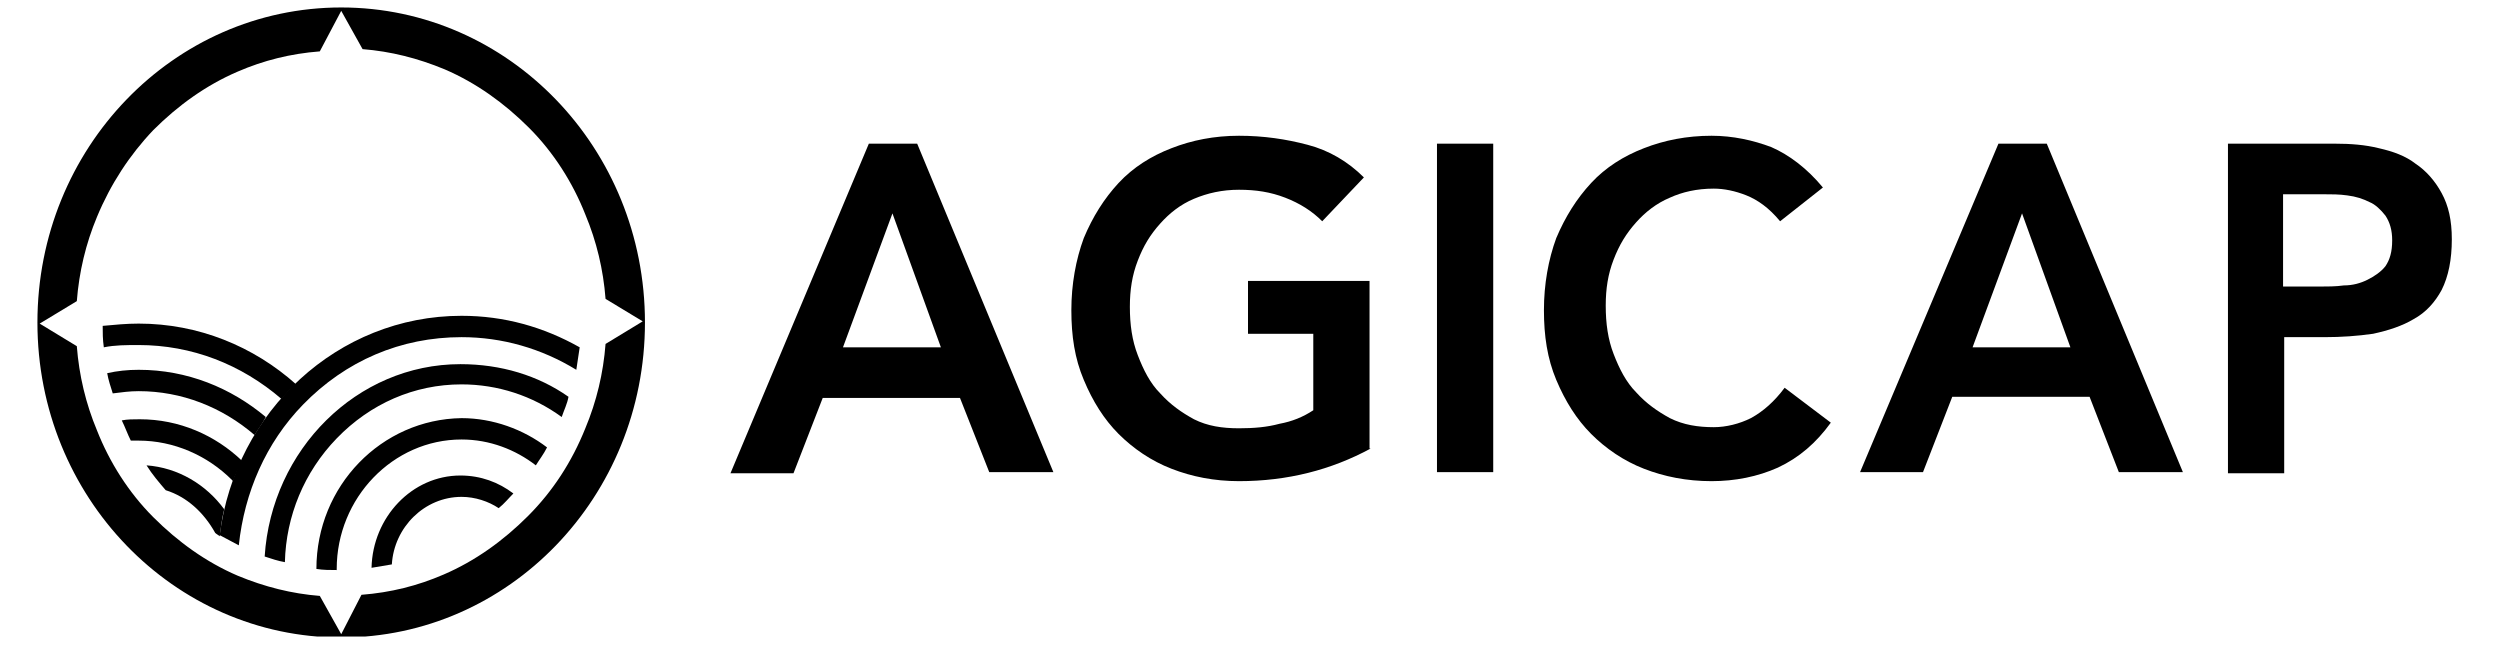 <?xml version="1.0" encoding="UTF-8"?>
<svg xmlns="http://www.w3.org/2000/svg" xmlns:xlink="http://www.w3.org/1999/xlink" width="150" zoomAndPan="magnify" viewBox="0 0 112.5 30" height="40" preserveAspectRatio="xMidYMid meet" version="1.0">
  <defs>
    <clipPath id="46ceb1d4bc">
      <path d="M 1.574 0.336 L 30 0.336 L 30 28.645 L 1.574 28.645 Z M 1.574 0.336 " clip-rule="nonzero"></path>
    </clipPath>
    <clipPath id="0d58d1c9e3">
      <path d="M 100 6 L 110.445 6 L 110.445 22 L 100 22 Z M 100 6 " clip-rule="nonzero"></path>
    </clipPath>
  </defs>
  <path fill="#000000" d="M 5.48 18.918 C 5.633 19.223 5.734 19.527 5.887 19.828 C 5.988 19.828 6.09 19.828 6.242 19.828 C 7.809 19.828 9.328 20.488 10.441 21.602 C 10.441 21.602 10.492 21.652 10.492 21.652 C 10.594 21.348 10.746 21.043 10.898 20.742 C 9.684 19.578 8.062 18.867 6.293 18.867 C 5.988 18.867 5.734 18.867 5.48 18.918 Z M 4.824 16.793 C 4.875 17.094 4.977 17.398 5.074 17.703 C 5.48 17.652 5.836 17.602 6.242 17.602 C 8.164 17.602 9.988 18.312 11.457 19.578 C 11.605 19.324 11.809 19.07 11.961 18.766 C 10.391 17.449 8.418 16.641 6.242 16.641 C 5.734 16.641 5.277 16.691 4.824 16.793 Z M 6.594 20.941 C 6.848 21.348 7.152 21.703 7.457 22.059 C 8.418 22.359 9.176 23.07 9.684 23.98 C 9.734 24.031 9.836 24.082 9.887 24.133 C 9.938 23.727 9.988 23.324 10.09 22.918 C 9.277 21.805 8.012 21.043 6.594 20.941 Z M 6.242 14.562 C 5.684 14.562 5.176 14.613 4.621 14.664 C 4.621 14.969 4.621 15.273 4.672 15.629 C 5.176 15.527 5.684 15.527 6.242 15.527 C 8.621 15.527 10.848 16.387 12.672 17.957 C 12.871 17.703 13.074 17.5 13.328 17.297 C 11.406 15.578 8.922 14.562 6.242 14.562 Z M 6.242 14.562 " fill-opacity="1" fill-rule="nonzero"></path>
  <path fill="#000000" d="M 16.719 25.551 C 17.023 25.5 17.328 25.449 17.633 25.398 C 17.734 23.727 19.102 22.359 20.77 22.359 C 21.379 22.359 21.984 22.562 22.441 22.867 C 22.695 22.664 22.898 22.41 23.102 22.207 C 22.441 21.703 21.633 21.398 20.719 21.398 C 18.543 21.398 16.77 23.273 16.719 25.551 Z M 14.238 25.602 C 14.543 25.652 14.848 25.652 15.152 25.652 C 15.152 25.652 15.152 25.602 15.152 25.602 C 15.152 22.41 17.684 19.777 20.77 19.777 C 22.035 19.777 23.199 20.234 24.113 20.941 C 24.266 20.691 24.465 20.438 24.617 20.133 C 23.555 19.324 22.188 18.816 20.77 18.816 C 17.176 18.867 14.238 21.855 14.238 25.602 Z M 20.77 14.211 C 15.203 14.211 10.594 18.512 9.887 24.082 C 10.191 24.234 10.441 24.387 10.746 24.539 C 11 22.16 11.961 19.93 13.633 18.211 C 15.555 16.234 18.035 15.172 20.77 15.172 C 22.594 15.172 24.367 15.68 25.934 16.641 C 25.984 16.336 26.035 15.98 26.086 15.629 C 24.465 14.715 22.695 14.211 20.77 14.211 Z M 11.91 25.043 C 12.215 25.145 12.52 25.246 12.82 25.297 C 12.871 23.223 13.684 21.246 15.152 19.727 C 16.668 18.16 18.645 17.297 20.77 17.297 C 22.391 17.297 23.961 17.805 25.277 18.766 C 25.379 18.461 25.531 18.16 25.582 17.855 C 24.215 16.895 22.543 16.387 20.719 16.387 C 16.062 16.387 12.215 20.234 11.91 25.043 Z M 11.91 25.043 " fill-opacity="1" fill-rule="nonzero"></path>
  <g clip-path="url(#46ceb1d4bc)">
    <path fill="#000000" d="M 15.355 0.336 C 7.809 0.336 1.684 6.668 1.684 14.512 C 1.684 22.359 7.809 28.688 15.355 28.688 C 22.898 28.688 29.023 22.359 29.023 14.512 C 29.023 6.668 22.898 0.336 15.355 0.336 Z M 23.758 23.223 C 22.645 24.336 21.379 25.246 19.961 25.855 C 18.797 26.359 17.582 26.664 16.266 26.766 L 15.355 28.539 L 14.391 26.816 C 13.125 26.715 11.91 26.41 10.695 25.906 C 9.277 25.297 8.012 24.387 6.898 23.273 C 5.785 22.16 4.926 20.793 4.367 19.375 C 3.859 18.16 3.559 16.895 3.457 15.578 L 1.785 14.562 L 3.457 13.551 C 3.559 12.234 3.859 10.969 4.367 9.754 C 4.977 8.285 5.836 6.969 6.898 5.855 C 8.012 4.742 9.277 3.832 10.695 3.223 C 11.859 2.719 13.074 2.414 14.391 2.312 L 15.355 0.488 L 16.316 2.211 C 17.582 2.312 18.797 2.617 20.012 3.121 C 21.43 3.73 22.695 4.641 23.809 5.754 C 24.922 6.867 25.781 8.234 26.34 9.652 C 26.848 10.867 27.148 12.133 27.25 13.449 L 28.922 14.461 L 27.25 15.477 C 27.148 16.793 26.848 18.059 26.34 19.273 C 25.73 20.793 24.871 22.109 23.758 23.223 Z M 23.758 23.223 " fill-opacity="1" fill-rule="nonzero"></path>
  </g>
  <path fill="#000000" d="M 39.098 6.465 L 41.273 6.465 L 47.402 21.246 L 44.516 21.246 L 43.199 17.906 L 37.023 17.906 L 35.707 21.297 L 32.871 21.297 Z M 42.34 15.629 L 40.16 9.602 L 37.934 15.629 Z M 42.34 15.629 " fill-opacity="1" fill-rule="nonzero"></path>
  <path fill="#000000" d="M 61.68 20.184 C 59.906 21.145 57.934 21.652 55.754 21.652 C 54.641 21.652 53.629 21.449 52.719 21.094 C 51.805 20.742 50.996 20.184 50.336 19.527 C 49.68 18.867 49.172 18.059 48.77 17.094 C 48.363 16.133 48.211 15.121 48.211 13.957 C 48.211 12.793 48.414 11.68 48.77 10.715 C 49.172 9.754 49.68 8.945 50.336 8.234 C 50.996 7.527 51.805 7.02 52.719 6.668 C 53.629 6.312 54.641 6.109 55.754 6.109 C 56.867 6.109 57.883 6.262 58.844 6.516 C 59.805 6.766 60.664 7.273 61.375 7.984 L 59.5 9.957 C 59.047 9.5 58.488 9.148 57.832 8.895 C 57.172 8.641 56.516 8.539 55.754 8.539 C 54.996 8.539 54.336 8.691 53.73 8.945 C 53.121 9.199 52.617 9.602 52.211 10.059 C 51.754 10.566 51.453 11.07 51.199 11.73 C 50.945 12.387 50.844 13.047 50.844 13.805 C 50.844 14.613 50.945 15.324 51.199 15.98 C 51.453 16.641 51.754 17.246 52.211 17.703 C 52.668 18.211 53.172 18.562 53.73 18.867 C 54.336 19.172 54.996 19.273 55.754 19.273 C 56.414 19.273 57.02 19.223 57.578 19.07 C 58.133 18.969 58.641 18.766 59.098 18.461 L 59.098 15.02 L 56.16 15.02 L 56.16 12.641 L 61.629 12.641 L 61.629 20.184 Z M 61.68 20.184 " fill-opacity="1" fill-rule="nonzero"></path>
  <path fill="#000000" d="M 64.664 6.465 L 67.195 6.465 L 67.195 21.246 L 64.664 21.246 Z M 64.664 6.465 " fill-opacity="1" fill-rule="nonzero"></path>
  <path fill="#000000" d="M 80.105 9.957 C 79.602 9.348 79.094 8.996 78.59 8.793 C 78.082 8.59 77.574 8.488 77.121 8.488 C 76.359 8.488 75.703 8.641 75.145 8.895 C 74.539 9.148 74.031 9.551 73.625 10.008 C 73.172 10.516 72.867 11.02 72.613 11.68 C 72.359 12.336 72.258 12.996 72.258 13.754 C 72.258 14.562 72.359 15.273 72.613 15.93 C 72.867 16.59 73.172 17.195 73.625 17.652 C 74.082 18.16 74.59 18.512 75.145 18.816 C 75.754 19.121 76.41 19.223 77.121 19.223 C 77.676 19.223 78.285 19.07 78.789 18.816 C 79.348 18.512 79.855 18.059 80.309 17.449 L 82.387 19.02 C 81.727 19.93 80.969 20.59 80.004 21.043 C 79.094 21.449 78.082 21.652 77.02 21.652 C 75.906 21.652 74.891 21.449 73.98 21.094 C 73.07 20.742 72.258 20.184 71.602 19.527 C 70.945 18.867 70.438 18.059 70.031 17.094 C 69.629 16.133 69.477 15.121 69.477 13.957 C 69.477 12.793 69.676 11.68 70.031 10.715 C 70.438 9.754 70.945 8.945 71.602 8.234 C 72.258 7.527 73.07 7.02 73.98 6.668 C 74.891 6.312 75.906 6.109 77.02 6.109 C 77.98 6.109 78.891 6.312 79.703 6.617 C 80.512 6.969 81.32 7.578 82.031 8.438 Z M 80.105 9.957 " fill-opacity="1" fill-rule="nonzero"></path>
  <path fill="#000000" d="M 89.93 6.465 L 92.105 6.465 L 98.23 21.246 L 95.348 21.246 L 94.031 17.855 L 87.852 17.855 L 86.535 21.246 L 83.703 21.246 Z M 93.168 15.629 L 90.992 9.602 L 88.766 15.629 Z M 93.168 15.629 " fill-opacity="1" fill-rule="nonzero"></path>
  <g clip-path="url(#0d58d1c9e3)">
    <path fill="#000000" d="M 100.258 6.465 L 105.066 6.465 C 105.777 6.465 106.434 6.516 107.043 6.668 C 107.699 6.816 108.258 7.02 108.711 7.375 C 109.168 7.68 109.574 8.133 109.875 8.691 C 110.18 9.25 110.332 9.906 110.332 10.766 C 110.332 11.68 110.18 12.438 109.875 13.047 C 109.574 13.602 109.168 14.059 108.609 14.363 C 108.105 14.664 107.496 14.867 106.789 15.02 C 106.078 15.121 105.371 15.172 104.609 15.172 L 102.789 15.172 L 102.789 21.297 L 100.258 21.297 Z M 104.359 12.895 C 104.711 12.895 105.117 12.895 105.473 12.844 C 105.875 12.844 106.23 12.742 106.535 12.59 C 106.84 12.438 107.145 12.234 107.344 11.98 C 107.547 11.68 107.648 11.324 107.648 10.816 C 107.648 10.363 107.547 10.008 107.344 9.703 C 107.145 9.449 106.891 9.199 106.637 9.098 C 106.332 8.945 106.027 8.844 105.625 8.793 C 105.27 8.742 104.914 8.742 104.562 8.742 L 102.738 8.742 L 102.738 12.895 Z M 104.359 12.895 " fill-opacity="1" fill-rule="nonzero"></path>
  </g>
</svg>

